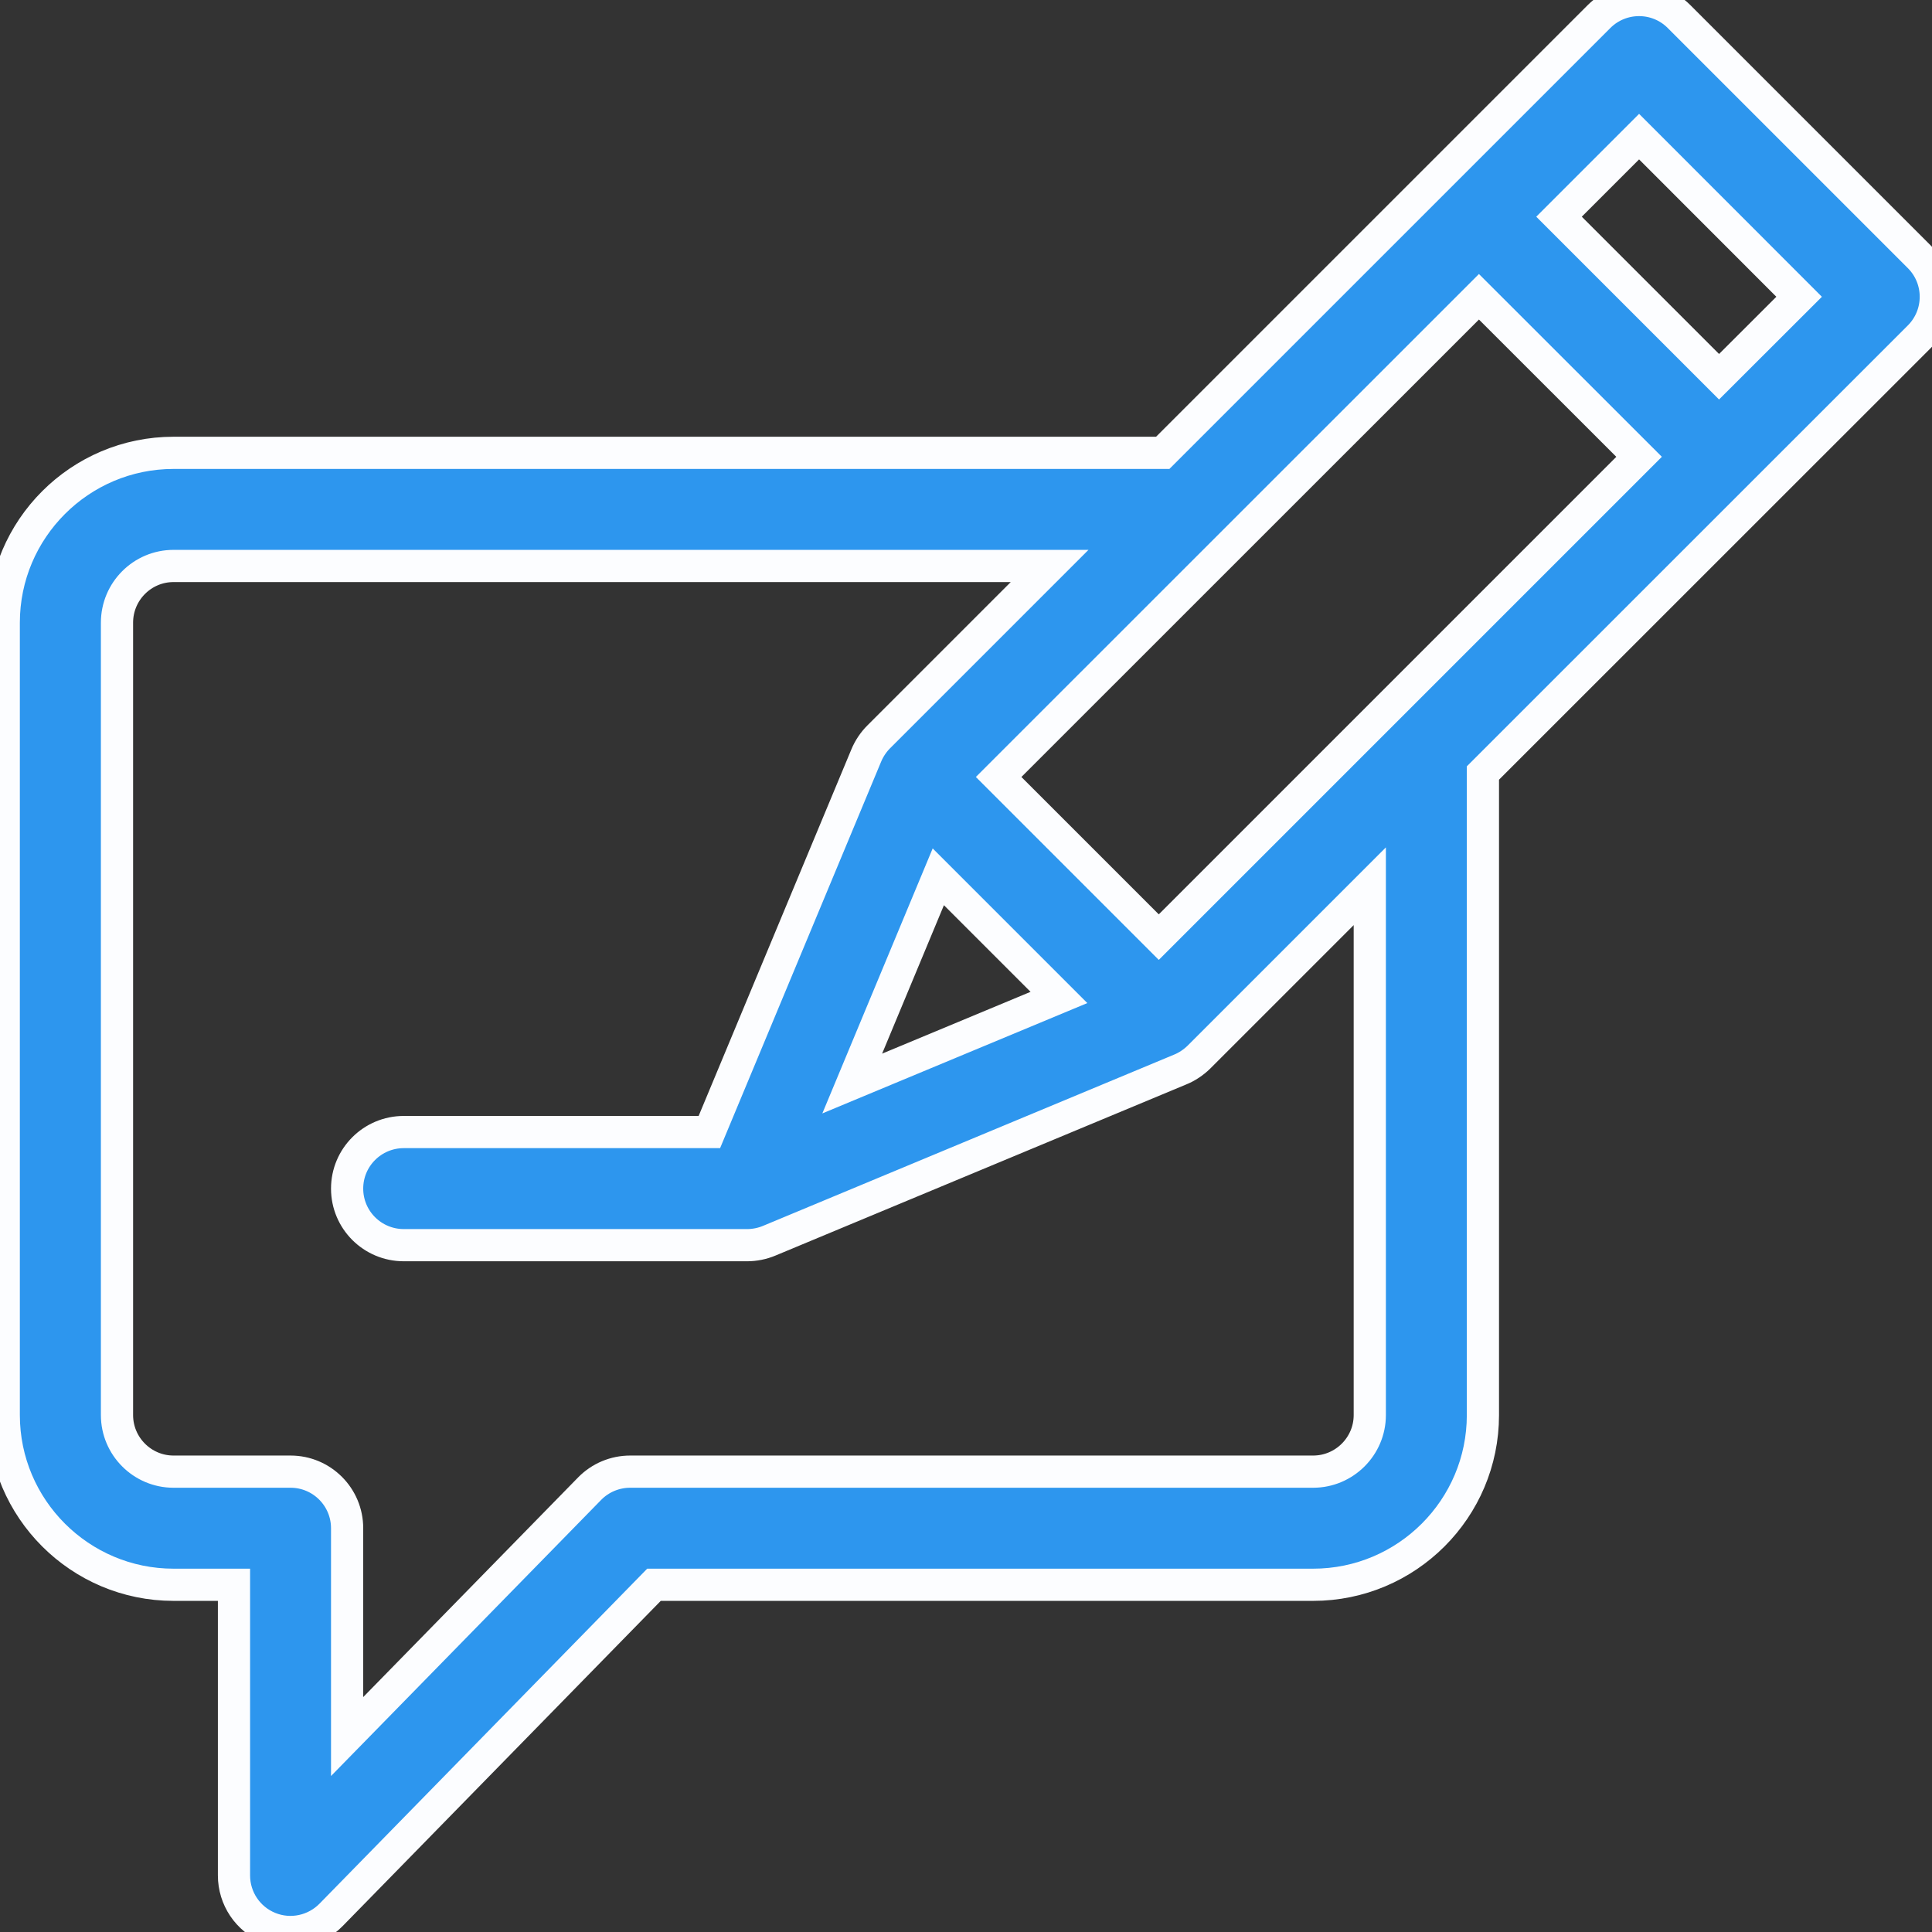 <svg width="18" height="18" viewBox="0 0 18 18" fill="none" xmlns="http://www.w3.org/2000/svg">
<rect x="0" y="0" width="18" height="18" fill="#333333" stroke="none"/>
<g clip-path="url(#clip0_4091_284)">
<path d="M15.643 0.154C15.438 -0.051 15.104 -0.051 14.898 0.154L10.833 4.219H1.617C0.745 4.219 0.035 4.928 0.035 5.801V13.184C0.035 14.056 0.745 14.765 1.617 14.765H2.18V17.473C2.18 17.687 2.309 17.88 2.508 17.961C2.709 18.043 2.936 17.992 3.084 17.841L6.093 14.765H12.234C13.107 14.765 13.816 14.056 13.816 13.184V7.202L17.881 3.138C18.087 2.932 18.087 2.598 17.881 2.392L15.643 0.154ZM10.796 8.731L9.304 7.239L13.779 2.765L15.271 4.256L10.796 8.731ZM8.742 8.169L9.866 9.293L7.94 10.095L8.742 8.169ZM12.762 13.184C12.762 13.474 12.525 13.711 12.234 13.711H5.871C5.729 13.711 5.593 13.768 5.494 13.869L3.234 16.179V14.238C3.234 13.947 2.998 13.711 2.707 13.711H1.617C1.326 13.711 1.09 13.474 1.09 13.184V5.801C1.09 5.51 1.326 5.273 1.617 5.273H9.779L8.186 6.866C8.142 6.91 8.098 6.971 8.069 7.043L6.609 10.547H3.762C3.47 10.547 3.234 10.783 3.234 11.074C3.234 11.365 3.47 11.601 3.762 11.601H6.961H6.961C7.029 11.601 7.102 11.587 7.168 11.559L10.992 9.966C11.056 9.941 11.12 9.898 11.169 9.85L12.762 8.257V13.184ZM16.016 3.51L14.525 2.019L15.271 1.273L16.762 2.765L16.016 3.51Z" fill="#2D96EE" stroke="#FCFDFF" stroke-width="0.3"/>
</g>
<defs>
<clipPath id="clip0_4091_284">
<rect width="18" height="18" fill="white"/>
</clipPath>
</defs>
</svg>
